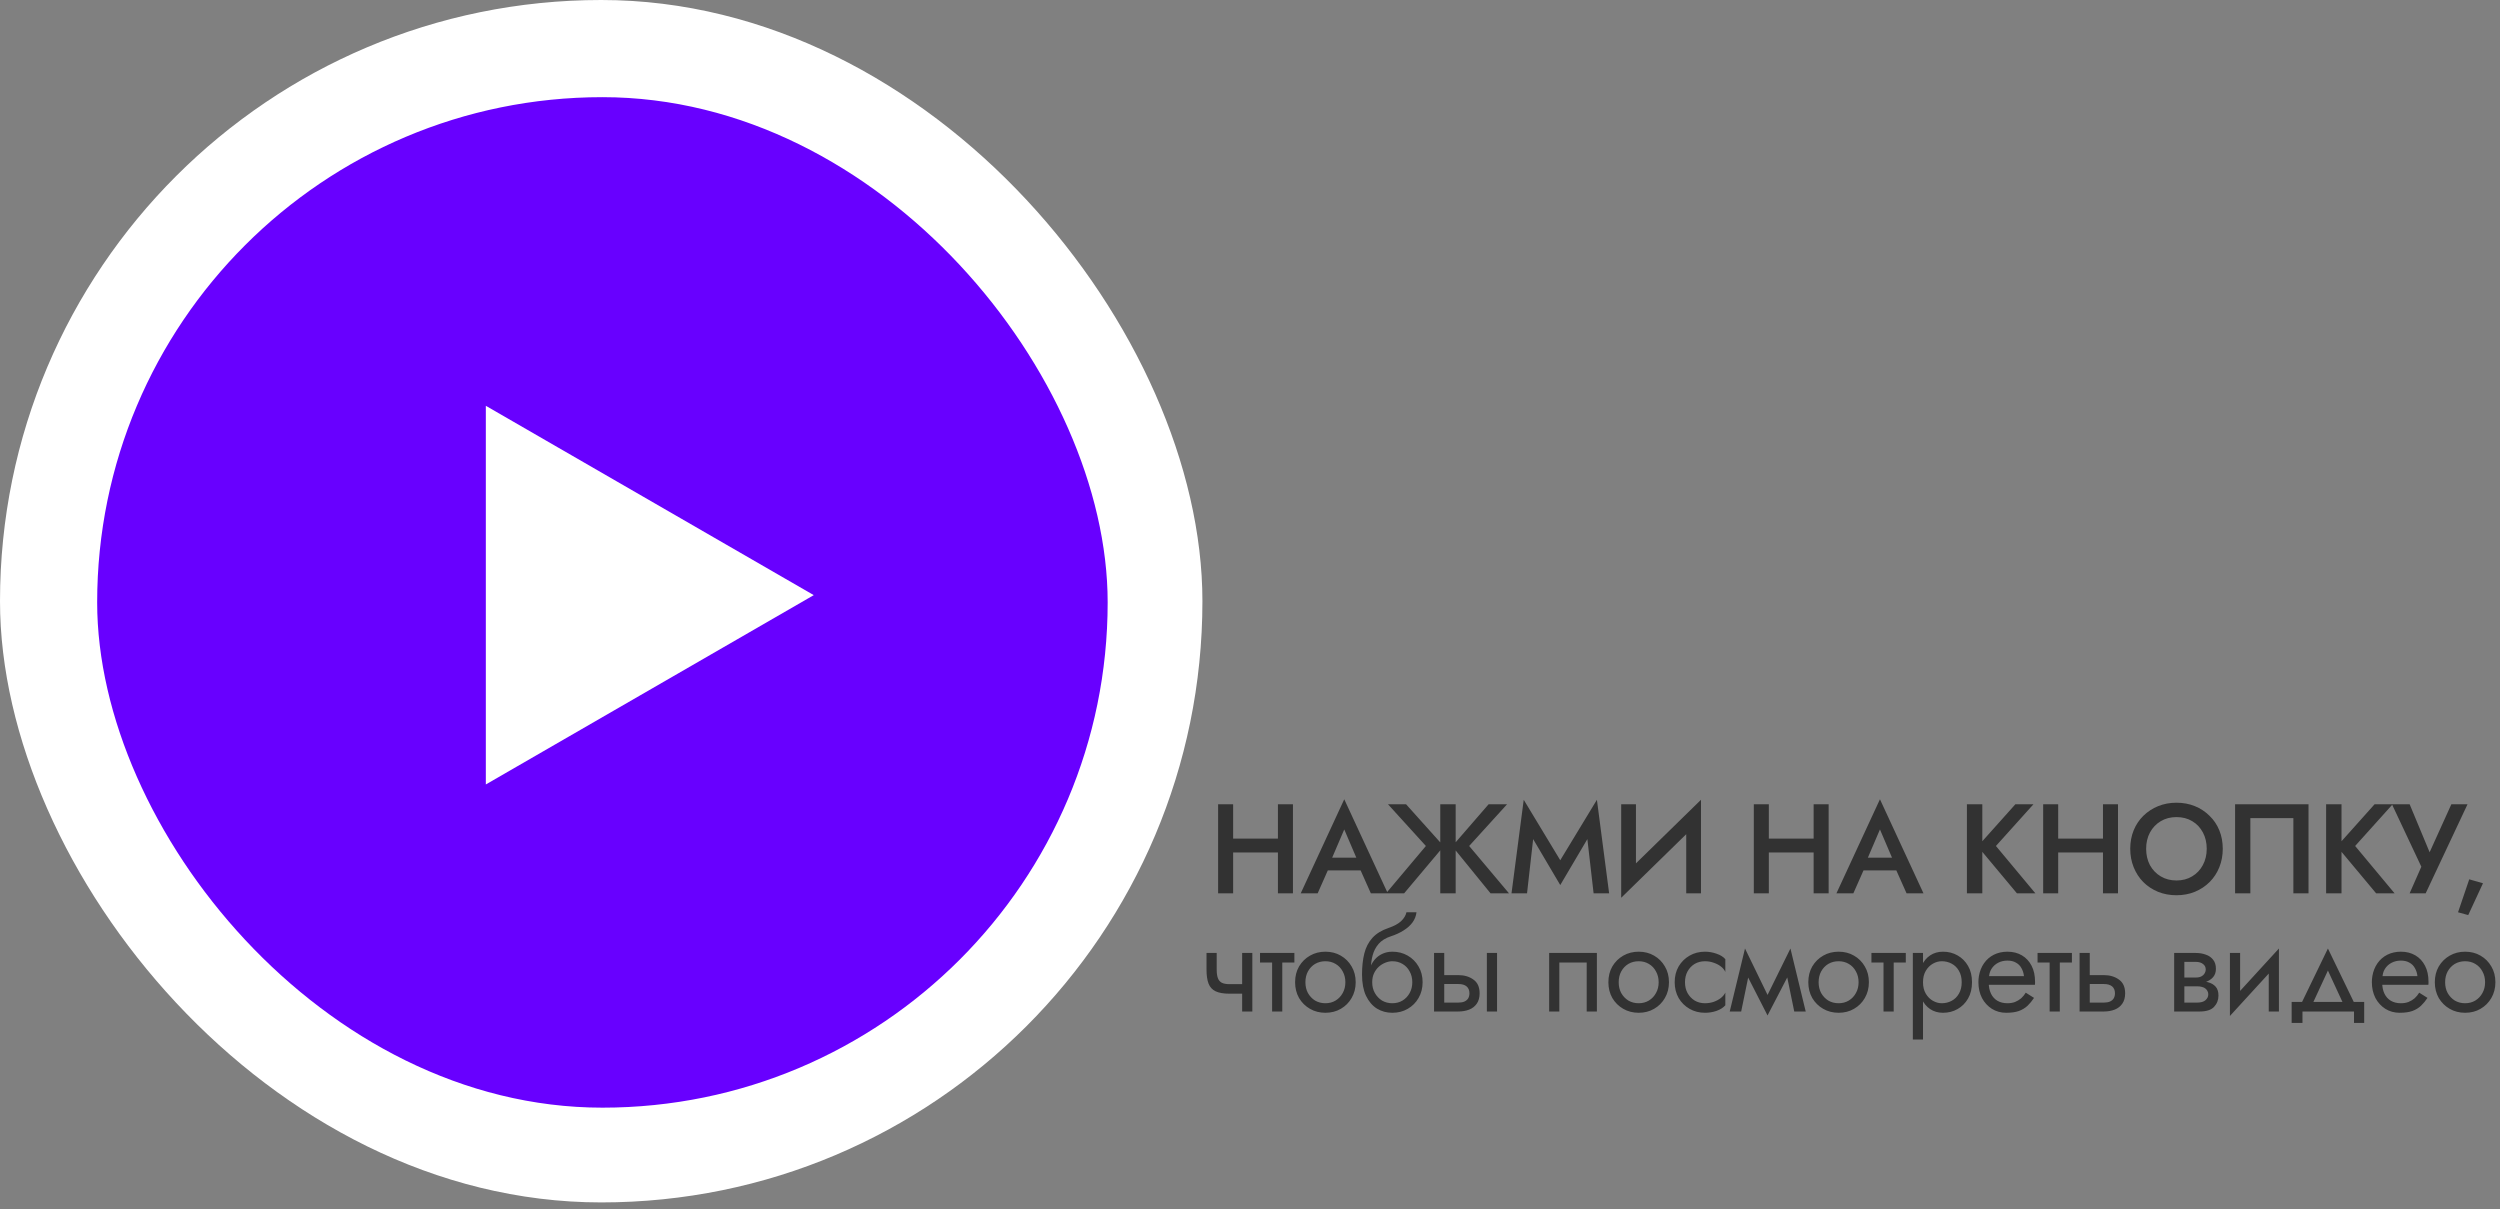 <?xml version="1.0" encoding="UTF-8"?> <svg xmlns="http://www.w3.org/2000/svg" width="275" height="133" viewBox="0 0 275 133" fill="none"><rect x="0" y="0" width="275" height="133" fill="#808080" stroke="none"/> <path d="M134.65 93.772V92.246H141.636V93.772H134.65ZM140.572 88.466H142.224V98.266H140.572V88.466ZM133.992 88.466H135.644V98.266H133.992V88.466ZM145.306 95.746L145.614 94.346H150.164L150.486 95.746H145.306ZM147.868 91.238L146.328 94.836L146.3 95.2L144.942 98.266H143.08L147.868 87.92L152.656 98.266H150.794L149.464 95.284L149.422 94.878L147.868 91.238ZM154.664 88.466L158.808 93.086L154.454 98.266H152.466L156.848 93.058L152.676 88.466H154.664ZM158.43 88.466H160.124V98.266H158.43V88.466ZM163.75 88.466H165.78L161.608 93.058L165.99 98.266H163.96L159.746 93.086L163.75 88.466ZM168.646 92.302L167.974 98.266H166.266L167.61 87.976L171.628 94.626L175.66 87.976L177.004 98.266H175.296L174.61 92.302L171.628 97.356L168.646 92.302ZM187.039 90.244L178.331 98.756L178.401 96.488L187.109 87.976L187.039 90.244ZM179.955 88.466V96.908L178.331 98.756V88.466H179.955ZM187.109 87.976V98.266H185.485V89.866L187.109 87.976ZM193.577 93.772V92.246H200.563V93.772H193.577ZM199.499 88.466H201.151V98.266H199.499V88.466ZM192.919 88.466H194.571V98.266H192.919V88.466ZM204.233 95.746L204.541 94.346H209.091L209.413 95.746H204.233ZM206.795 91.238L205.255 94.836L205.227 95.2L203.869 98.266H202.007L206.795 87.92L211.583 98.266H209.721L208.391 95.284L208.349 94.878L206.795 91.238ZM216.36 88.466H218.054V98.266H216.36V88.466ZM221.694 88.466H223.682L219.552 93.058L223.892 98.266H221.862L217.55 93.1L221.694 88.466ZM225.406 93.772V92.246H232.392V93.772H225.406ZM231.328 88.466H232.98V98.266H231.328V88.466ZM224.748 88.466H226.4V98.266H224.748V88.466ZM236.076 93.366C236.076 94.038 236.216 94.64 236.496 95.172C236.786 95.694 237.182 96.105 237.686 96.404C238.19 96.702 238.764 96.852 239.408 96.852C240.062 96.852 240.636 96.702 241.13 96.404C241.634 96.105 242.026 95.694 242.306 95.172C242.596 94.64 242.74 94.038 242.74 93.366C242.74 92.694 242.6 92.096 242.32 91.574C242.04 91.042 241.648 90.626 241.144 90.328C240.65 90.029 240.071 89.88 239.408 89.88C238.764 89.88 238.19 90.029 237.686 90.328C237.182 90.626 236.786 91.042 236.496 91.574C236.216 92.096 236.076 92.694 236.076 93.366ZM234.326 93.366C234.326 92.628 234.452 91.952 234.704 91.336C234.956 90.72 235.311 90.188 235.768 89.74C236.235 89.282 236.776 88.928 237.392 88.676C238.018 88.424 238.69 88.298 239.408 88.298C240.146 88.298 240.822 88.424 241.438 88.676C242.054 88.928 242.591 89.282 243.048 89.74C243.515 90.188 243.874 90.72 244.126 91.336C244.378 91.952 244.504 92.628 244.504 93.366C244.504 94.094 244.378 94.77 244.126 95.396C243.874 96.021 243.52 96.562 243.062 97.02C242.605 97.477 242.064 97.836 241.438 98.098C240.822 98.35 240.146 98.476 239.408 98.476C238.68 98.476 238.004 98.35 237.378 98.098C236.753 97.836 236.212 97.477 235.754 97.02C235.306 96.562 234.956 96.021 234.704 95.396C234.452 94.77 234.326 94.094 234.326 93.366ZM252.271 89.992H247.539V98.266H245.859V88.466H253.937V98.266H252.271V89.992ZM255.873 88.466H257.567V98.266H255.873V88.466ZM261.207 88.466H263.195L259.065 93.058L263.405 98.266H261.375L257.063 93.1L261.207 88.466ZM271.429 88.466L266.823 98.266H265.059L266.347 95.34L263.113 88.466H265.059L267.677 94.752L266.823 94.71L269.651 88.466H271.429ZM271.616 96.726L273.128 97.16L271.504 100.66L270.384 100.352L271.616 96.726ZM135.237 109.306V108.256H137.435V109.306H135.237ZM136.637 104.826H137.757V111.266H136.637V104.826ZM133.837 104.826V106.674C133.837 107.047 133.879 107.35 133.963 107.584C134.047 107.817 134.192 107.99 134.397 108.102C134.602 108.204 134.882 108.256 135.237 108.256V109.306C134.593 109.306 134.084 109.217 133.711 109.04C133.347 108.862 133.09 108.582 132.941 108.2C132.792 107.808 132.717 107.299 132.717 106.674V104.826H133.837ZM138.602 104.826H142.382V105.876H138.602V104.826ZM139.932 105.106H141.052V111.266H139.932V105.106ZM142.461 108.046C142.461 107.392 142.605 106.814 142.895 106.31C143.193 105.806 143.595 105.409 144.099 105.12C144.603 104.83 145.167 104.686 145.793 104.686C146.427 104.686 146.992 104.83 147.487 105.12C147.991 105.409 148.387 105.806 148.677 106.31C148.975 106.814 149.125 107.392 149.125 108.046C149.125 108.69 148.975 109.268 148.677 109.782C148.387 110.286 147.991 110.682 147.487 110.972C146.992 111.261 146.427 111.406 145.793 111.406C145.167 111.406 144.603 111.261 144.099 110.972C143.595 110.682 143.193 110.286 142.895 109.782C142.605 109.268 142.461 108.69 142.461 108.046ZM143.595 108.046C143.595 108.494 143.688 108.89 143.875 109.236C144.071 109.581 144.332 109.856 144.659 110.062C144.995 110.258 145.373 110.356 145.793 110.356C146.213 110.356 146.586 110.258 146.913 110.062C147.249 109.856 147.51 109.581 147.697 109.236C147.893 108.89 147.991 108.494 147.991 108.046C147.991 107.598 147.893 107.201 147.697 106.856C147.51 106.501 147.249 106.226 146.913 106.03C146.586 105.834 146.213 105.736 145.793 105.736C145.373 105.736 144.995 105.834 144.659 106.03C144.332 106.226 144.071 106.501 143.875 106.856C143.688 107.201 143.595 107.598 143.595 108.046ZM153.155 105.736V104.686C153.79 104.686 154.355 104.83 154.849 105.12C155.353 105.409 155.75 105.806 156.039 106.31C156.338 106.814 156.487 107.392 156.487 108.046C156.487 108.69 156.338 109.268 156.039 109.782C155.75 110.286 155.353 110.682 154.849 110.972C154.355 111.261 153.79 111.406 153.155 111.406C152.53 111.406 151.965 111.252 151.461 110.944C150.957 110.626 150.556 110.155 150.257 109.53C149.968 108.904 149.823 108.13 149.823 107.206L150.943 108.046C150.943 108.494 151.041 108.89 151.237 109.236C151.433 109.581 151.695 109.856 152.021 110.062C152.357 110.258 152.735 110.356 153.155 110.356C153.575 110.356 153.949 110.258 154.275 110.062C154.611 109.856 154.873 109.581 155.059 109.236C155.255 108.89 155.353 108.494 155.353 108.046C155.353 107.598 155.255 107.201 155.059 106.856C154.873 106.501 154.611 106.226 154.275 106.03C153.949 105.834 153.575 105.736 153.155 105.736ZM150.439 108.046C150.439 107.523 150.505 107.056 150.635 106.646C150.766 106.226 150.953 105.871 151.195 105.582C151.438 105.292 151.723 105.073 152.049 104.924C152.385 104.765 152.754 104.686 153.155 104.686V105.736C152.913 105.736 152.661 105.787 152.399 105.89C152.138 105.992 151.895 106.142 151.671 106.338C151.457 106.534 151.279 106.776 151.139 107.066C151.009 107.346 150.943 107.672 150.943 108.046H150.439ZM149.823 107.206C149.823 106.328 149.907 105.554 150.075 104.882C150.243 104.21 150.537 103.64 150.957 103.174C151.387 102.698 151.975 102.334 152.721 102.082C153.356 101.867 153.827 101.61 154.135 101.312C154.453 101.004 154.644 100.682 154.709 100.346H155.815C155.769 100.756 155.619 101.134 155.367 101.48C155.115 101.816 154.784 102.11 154.373 102.362C153.972 102.614 153.515 102.824 153.001 102.992C152.423 103.178 151.97 103.458 151.643 103.832C151.326 104.205 151.107 104.63 150.985 105.106C150.864 105.572 150.803 106.039 150.803 106.506V107.948L149.823 107.206ZM163.556 104.826H164.676V111.266H163.556V104.826ZM157.746 104.826H158.866V111.266H157.746V104.826ZM158.404 108.242V107.262H160.406C161.069 107.262 161.624 107.425 162.072 107.752C162.529 108.069 162.758 108.573 162.758 109.264C162.758 109.721 162.655 110.099 162.45 110.398C162.245 110.696 161.965 110.916 161.61 111.056C161.255 111.196 160.854 111.266 160.406 111.266H158.404V110.286H160.406C160.677 110.286 160.901 110.248 161.078 110.174C161.265 110.09 161.405 109.973 161.498 109.824C161.591 109.665 161.638 109.478 161.638 109.264C161.638 108.937 161.535 108.685 161.33 108.508C161.125 108.33 160.817 108.242 160.406 108.242H158.404ZM175.657 104.826V111.266H174.537V105.876H171.527V111.266H170.407V104.826H175.657ZM176.922 108.046C176.922 107.392 177.067 106.814 177.356 106.31C177.655 105.806 178.056 105.409 178.56 105.12C179.064 104.83 179.629 104.686 180.254 104.686C180.889 104.686 181.453 104.83 181.948 105.12C182.452 105.409 182.849 105.806 183.138 106.31C183.437 106.814 183.586 107.392 183.586 108.046C183.586 108.69 183.437 109.268 183.138 109.782C182.849 110.286 182.452 110.682 181.948 110.972C181.453 111.261 180.889 111.406 180.254 111.406C179.629 111.406 179.064 111.261 178.56 110.972C178.056 110.682 177.655 110.286 177.356 109.782C177.067 109.268 176.922 108.69 176.922 108.046ZM178.056 108.046C178.056 108.494 178.149 108.89 178.336 109.236C178.532 109.581 178.793 109.856 179.12 110.062C179.456 110.258 179.834 110.356 180.254 110.356C180.674 110.356 181.047 110.258 181.374 110.062C181.71 109.856 181.971 109.581 182.158 109.236C182.354 108.89 182.452 108.494 182.452 108.046C182.452 107.598 182.354 107.201 182.158 106.856C181.971 106.501 181.71 106.226 181.374 106.03C181.047 105.834 180.674 105.736 180.254 105.736C179.834 105.736 179.456 105.834 179.12 106.03C178.793 106.226 178.532 106.501 178.336 106.856C178.149 107.201 178.056 107.598 178.056 108.046ZM185.349 108.046C185.349 108.494 185.442 108.89 185.629 109.236C185.825 109.581 186.086 109.856 186.413 110.062C186.749 110.258 187.127 110.356 187.547 110.356C187.892 110.356 188.214 110.304 188.513 110.202C188.821 110.09 189.087 109.945 189.311 109.768C189.535 109.581 189.693 109.385 189.787 109.18V110.58C189.563 110.841 189.241 111.046 188.821 111.196C188.41 111.336 187.985 111.406 187.547 111.406C186.921 111.406 186.357 111.261 185.853 110.972C185.349 110.682 184.947 110.286 184.649 109.782C184.359 109.268 184.215 108.69 184.215 108.046C184.215 107.392 184.359 106.814 184.649 106.31C184.947 105.806 185.349 105.409 185.853 105.12C186.357 104.83 186.921 104.686 187.547 104.686C187.985 104.686 188.41 104.76 188.821 104.91C189.241 105.05 189.563 105.25 189.787 105.512V106.912C189.693 106.697 189.535 106.501 189.311 106.324C189.087 106.146 188.821 106.006 188.513 105.904C188.214 105.792 187.892 105.736 187.547 105.736C187.127 105.736 186.749 105.834 186.413 106.03C186.086 106.226 185.825 106.501 185.629 106.856C185.442 107.201 185.349 107.598 185.349 108.046ZM197.368 111.266L196.318 106.156L196.948 104.336L198.628 111.266H197.368ZM194.008 110.3L196.948 104.336L197.088 106.576L194.428 111.7L194.008 110.3ZM194.428 111.7L191.81 106.576L191.95 104.336L194.848 110.3L194.428 111.7ZM190.27 111.266L191.95 104.336L192.58 106.156L191.53 111.266H190.27ZM198.914 108.046C198.914 107.392 199.059 106.814 199.348 106.31C199.647 105.806 200.048 105.409 200.552 105.12C201.056 104.83 201.621 104.686 202.246 104.686C202.881 104.686 203.446 104.83 203.94 105.12C204.444 105.409 204.841 105.806 205.13 106.31C205.429 106.814 205.578 107.392 205.578 108.046C205.578 108.69 205.429 109.268 205.13 109.782C204.841 110.286 204.444 110.682 203.94 110.972C203.446 111.261 202.881 111.406 202.246 111.406C201.621 111.406 201.056 111.261 200.552 110.972C200.048 110.682 199.647 110.286 199.348 109.782C199.059 109.268 198.914 108.69 198.914 108.046ZM200.048 108.046C200.048 108.494 200.142 108.89 200.328 109.236C200.524 109.581 200.786 109.856 201.112 110.062C201.448 110.258 201.826 110.356 202.246 110.356C202.666 110.356 203.04 110.258 203.366 110.062C203.702 109.856 203.964 109.581 204.15 109.236C204.346 108.89 204.444 108.494 204.444 108.046C204.444 107.598 204.346 107.201 204.15 106.856C203.964 106.501 203.702 106.226 203.366 106.03C203.04 105.834 202.666 105.736 202.246 105.736C201.826 105.736 201.448 105.834 201.112 106.03C200.786 106.226 200.524 106.501 200.328 106.856C200.142 107.201 200.048 107.598 200.048 108.046ZM205.857 104.826H209.637V105.876H205.857V104.826ZM207.187 105.106H208.307V111.266H207.187V105.106ZM211.531 114.346H210.411V104.826H211.531V114.346ZM216.921 108.046C216.921 108.736 216.776 109.334 216.487 109.838C216.197 110.342 215.81 110.729 215.325 111C214.849 111.27 214.317 111.406 213.729 111.406C213.197 111.406 212.725 111.27 212.315 111C211.913 110.729 211.596 110.342 211.363 109.838C211.139 109.334 211.027 108.736 211.027 108.046C211.027 107.346 211.139 106.748 211.363 106.254C211.596 105.75 211.913 105.362 212.315 105.092C212.725 104.821 213.197 104.686 213.729 104.686C214.317 104.686 214.849 104.821 215.325 105.092C215.81 105.362 216.197 105.75 216.487 106.254C216.776 106.748 216.921 107.346 216.921 108.046ZM215.787 108.046C215.787 107.551 215.684 107.131 215.479 106.786C215.283 106.44 215.017 106.179 214.681 106.002C214.354 105.824 213.99 105.736 213.589 105.736C213.262 105.736 212.94 105.824 212.623 106.002C212.305 106.179 212.044 106.44 211.839 106.786C211.633 107.131 211.531 107.551 211.531 108.046C211.531 108.54 211.633 108.96 211.839 109.306C212.044 109.651 212.305 109.912 212.623 110.09C212.94 110.267 213.262 110.356 213.589 110.356C213.99 110.356 214.354 110.267 214.681 110.09C215.017 109.912 215.283 109.651 215.479 109.306C215.684 108.96 215.787 108.54 215.787 108.046ZM218.339 108.326V107.374H222.637C222.6 107.038 222.506 106.744 222.357 106.492C222.217 106.23 222.016 106.03 221.755 105.89C221.503 105.74 221.19 105.666 220.817 105.666C220.444 105.666 220.103 105.745 219.795 105.904C219.487 106.062 219.24 106.291 219.053 106.59C218.876 106.879 218.787 107.224 218.787 107.626L218.759 108.046C218.759 108.54 218.843 108.96 219.011 109.306C219.179 109.651 219.417 109.912 219.725 110.09C220.033 110.267 220.397 110.356 220.817 110.356C221.134 110.356 221.414 110.309 221.657 110.216C221.909 110.113 222.133 109.978 222.329 109.81C222.525 109.632 222.693 109.427 222.833 109.194L223.743 109.768C223.528 110.094 223.29 110.384 223.029 110.636C222.768 110.878 222.45 111.07 222.077 111.21C221.704 111.34 221.237 111.406 220.677 111.406C220.098 111.406 219.576 111.261 219.109 110.972C218.652 110.682 218.288 110.286 218.017 109.782C217.756 109.268 217.625 108.69 217.625 108.046C217.625 107.924 217.63 107.808 217.639 107.696C217.648 107.584 217.662 107.472 217.681 107.36C217.774 106.828 217.961 106.361 218.241 105.96C218.521 105.558 218.88 105.246 219.319 105.022C219.767 104.798 220.266 104.686 220.817 104.686C221.424 104.686 221.956 104.821 222.413 105.092C222.87 105.362 223.225 105.745 223.477 106.24C223.729 106.725 223.855 107.308 223.855 107.99C223.855 108.046 223.855 108.102 223.855 108.158C223.855 108.214 223.85 108.27 223.841 108.326H218.339ZM224.13 104.826H227.91V105.876H224.13V104.826ZM225.46 105.106H226.58V111.266H225.46V105.106ZM228.754 104.826H229.874V111.266H228.754V104.826ZM229.412 108.242V107.262H231.414C232.077 107.262 232.632 107.425 233.08 107.752C233.537 108.069 233.766 108.573 233.766 109.264C233.766 109.721 233.663 110.099 233.458 110.398C233.253 110.696 232.973 110.916 232.618 111.056C232.263 111.196 231.862 111.266 231.414 111.266H229.412V110.286H231.414C231.685 110.286 231.909 110.248 232.086 110.174C232.273 110.09 232.413 109.973 232.506 109.824C232.599 109.665 232.646 109.478 232.646 109.264C232.646 108.937 232.543 108.685 232.338 108.508C232.133 108.33 231.825 108.242 231.414 108.242H229.412ZM239.817 107.906H241.679C242.127 107.906 242.528 107.952 242.883 108.046C243.237 108.139 243.517 108.302 243.723 108.536C243.928 108.769 244.031 109.096 244.031 109.516C244.031 110.001 243.867 110.416 243.541 110.762C243.223 111.098 242.696 111.266 241.959 111.266H239.817V110.286H241.679C242.099 110.286 242.407 110.197 242.603 110.02C242.808 109.842 242.911 109.628 242.911 109.376C242.911 109.245 242.883 109.128 242.827 109.026C242.78 108.923 242.705 108.83 242.603 108.746C242.509 108.662 242.383 108.601 242.225 108.564C242.075 108.517 241.893 108.494 241.679 108.494H239.817V107.906ZM239.817 108.186V107.528H241.539C241.707 107.528 241.856 107.509 241.987 107.472C242.127 107.425 242.243 107.36 242.337 107.276C242.43 107.192 242.5 107.098 242.547 106.996C242.603 106.884 242.631 106.767 242.631 106.646C242.631 106.394 242.533 106.193 242.337 106.044C242.141 105.885 241.875 105.806 241.539 105.806H239.817V104.826H241.539C241.94 104.826 242.304 104.886 242.631 105.008C242.967 105.12 243.237 105.306 243.443 105.568C243.648 105.82 243.751 106.156 243.751 106.576C243.751 106.94 243.648 107.243 243.443 107.486C243.237 107.719 242.967 107.896 242.631 108.018C242.304 108.13 241.94 108.186 241.539 108.186H239.817ZM239.159 104.826H240.279V111.266H239.159V104.826ZM250.612 105.946L245.292 111.756L245.362 110.146L250.682 104.336L250.612 105.946ZM246.412 104.826V110.216L245.292 111.756V104.826H246.412ZM250.682 104.336V111.266H249.562V105.876L250.682 104.336ZM256.071 106.758L254.181 110.846H252.921L256.071 104.336L259.221 110.846H257.961L256.071 106.758ZM258.941 111.266H253.271V112.526H252.081V110.216H260.061V112.526H258.941V111.266ZM261.619 108.326V107.374H265.917C265.88 107.038 265.787 106.744 265.637 106.492C265.497 106.23 265.297 106.03 265.035 105.89C264.783 105.74 264.471 105.666 264.097 105.666C263.724 105.666 263.383 105.745 263.075 105.904C262.767 106.062 262.52 106.291 262.333 106.59C262.156 106.879 262.067 107.224 262.067 107.626L262.039 108.046C262.039 108.54 262.123 108.96 262.291 109.306C262.459 109.651 262.697 109.912 263.005 110.09C263.313 110.267 263.677 110.356 264.097 110.356C264.415 110.356 264.695 110.309 264.937 110.216C265.189 110.113 265.413 109.978 265.609 109.81C265.805 109.632 265.973 109.427 266.113 109.194L267.023 109.768C266.809 110.094 266.571 110.384 266.309 110.636C266.048 110.878 265.731 111.07 265.357 111.21C264.984 111.34 264.517 111.406 263.957 111.406C263.379 111.406 262.856 111.261 262.389 110.972C261.932 110.682 261.568 110.286 261.297 109.782C261.036 109.268 260.905 108.69 260.905 108.046C260.905 107.924 260.91 107.808 260.919 107.696C260.929 107.584 260.943 107.472 260.961 107.36C261.055 106.828 261.241 106.361 261.521 105.96C261.801 105.558 262.161 105.246 262.599 105.022C263.047 104.798 263.547 104.686 264.097 104.686C264.704 104.686 265.236 104.821 265.693 105.092C266.151 105.362 266.505 105.745 266.757 106.24C267.009 106.725 267.135 107.308 267.135 107.99C267.135 108.046 267.135 108.102 267.135 108.158C267.135 108.214 267.131 108.27 267.121 108.326H261.619ZM267.83 108.046C267.83 107.392 267.975 106.814 268.264 106.31C268.563 105.806 268.964 105.409 269.468 105.12C269.972 104.83 270.537 104.686 271.162 104.686C271.797 104.686 272.362 104.83 272.856 105.12C273.36 105.409 273.757 105.806 274.046 106.31C274.345 106.814 274.494 107.392 274.494 108.046C274.494 108.69 274.345 109.268 274.046 109.782C273.757 110.286 273.36 110.682 272.856 110.972C272.362 111.261 271.797 111.406 271.162 111.406C270.537 111.406 269.972 111.261 269.468 110.972C268.964 110.682 268.563 110.286 268.264 109.782C267.975 109.268 267.83 108.69 267.83 108.046ZM268.964 108.046C268.964 108.494 269.058 108.89 269.244 109.236C269.44 109.581 269.702 109.856 270.028 110.062C270.364 110.258 270.742 110.356 271.162 110.356C271.582 110.356 271.956 110.258 272.282 110.062C272.618 109.856 272.88 109.581 273.066 109.236C273.262 108.89 273.36 108.494 273.36 108.046C273.36 107.598 273.262 107.201 273.066 106.856C272.88 106.501 272.618 106.226 272.282 106.03C271.956 105.834 271.582 105.736 271.162 105.736C270.742 105.736 270.364 105.834 270.028 106.03C269.702 106.226 269.44 106.501 269.244 106.856C269.058 107.201 268.964 107.598 268.964 108.046Z" fill="#323232"></path> <path fill-rule="evenodd" clip-rule="evenodd" d="M109.033 97.232C107.358 95.557 104.642 95.557 102.967 97.232C101.291 98.908 101.291 101.624 102.967 103.299C104.642 104.974 107.358 104.974 109.033 103.299C110.709 101.624 110.709 98.908 109.033 97.232ZM102.5 96.766C104.433 94.833 107.567 94.833 109.5 96.766C111.433 98.699 111.433 101.833 109.5 103.766C107.567 105.699 104.433 105.699 102.5 103.766C100.567 101.833 100.567 98.699 102.5 96.766Z" fill="#323232"></path> <path d="M105.942 98.82C105.942 98.82 105.942 98.803 105.942 98.767C105.942 98.732 105.942 98.689 105.942 98.641V98.054C105.942 98.005 105.942 97.963 105.942 97.927C105.942 97.892 105.942 97.874 105.942 97.874M105.942 99.221C105.942 99.221 105.942 99.238 105.942 99.274C105.942 99.309 105.942 99.352 105.942 99.4V102.361C105.942 102.409 105.942 102.452 105.942 102.487C105.942 102.523 105.942 102.541 105.942 102.541" stroke="#323232" stroke-width="0.8"></path> <rect width="132.266" height="132.266" rx="66.133" fill="white"></rect> <rect x="10.688" y="10.688" width="111.155" height="111.155" rx="55.578" fill="#6800FF"></rect> <path d="M89.513 65.465L53.441 44.638L53.441 86.291L89.513 65.465Z" fill="white"></path> </svg> 